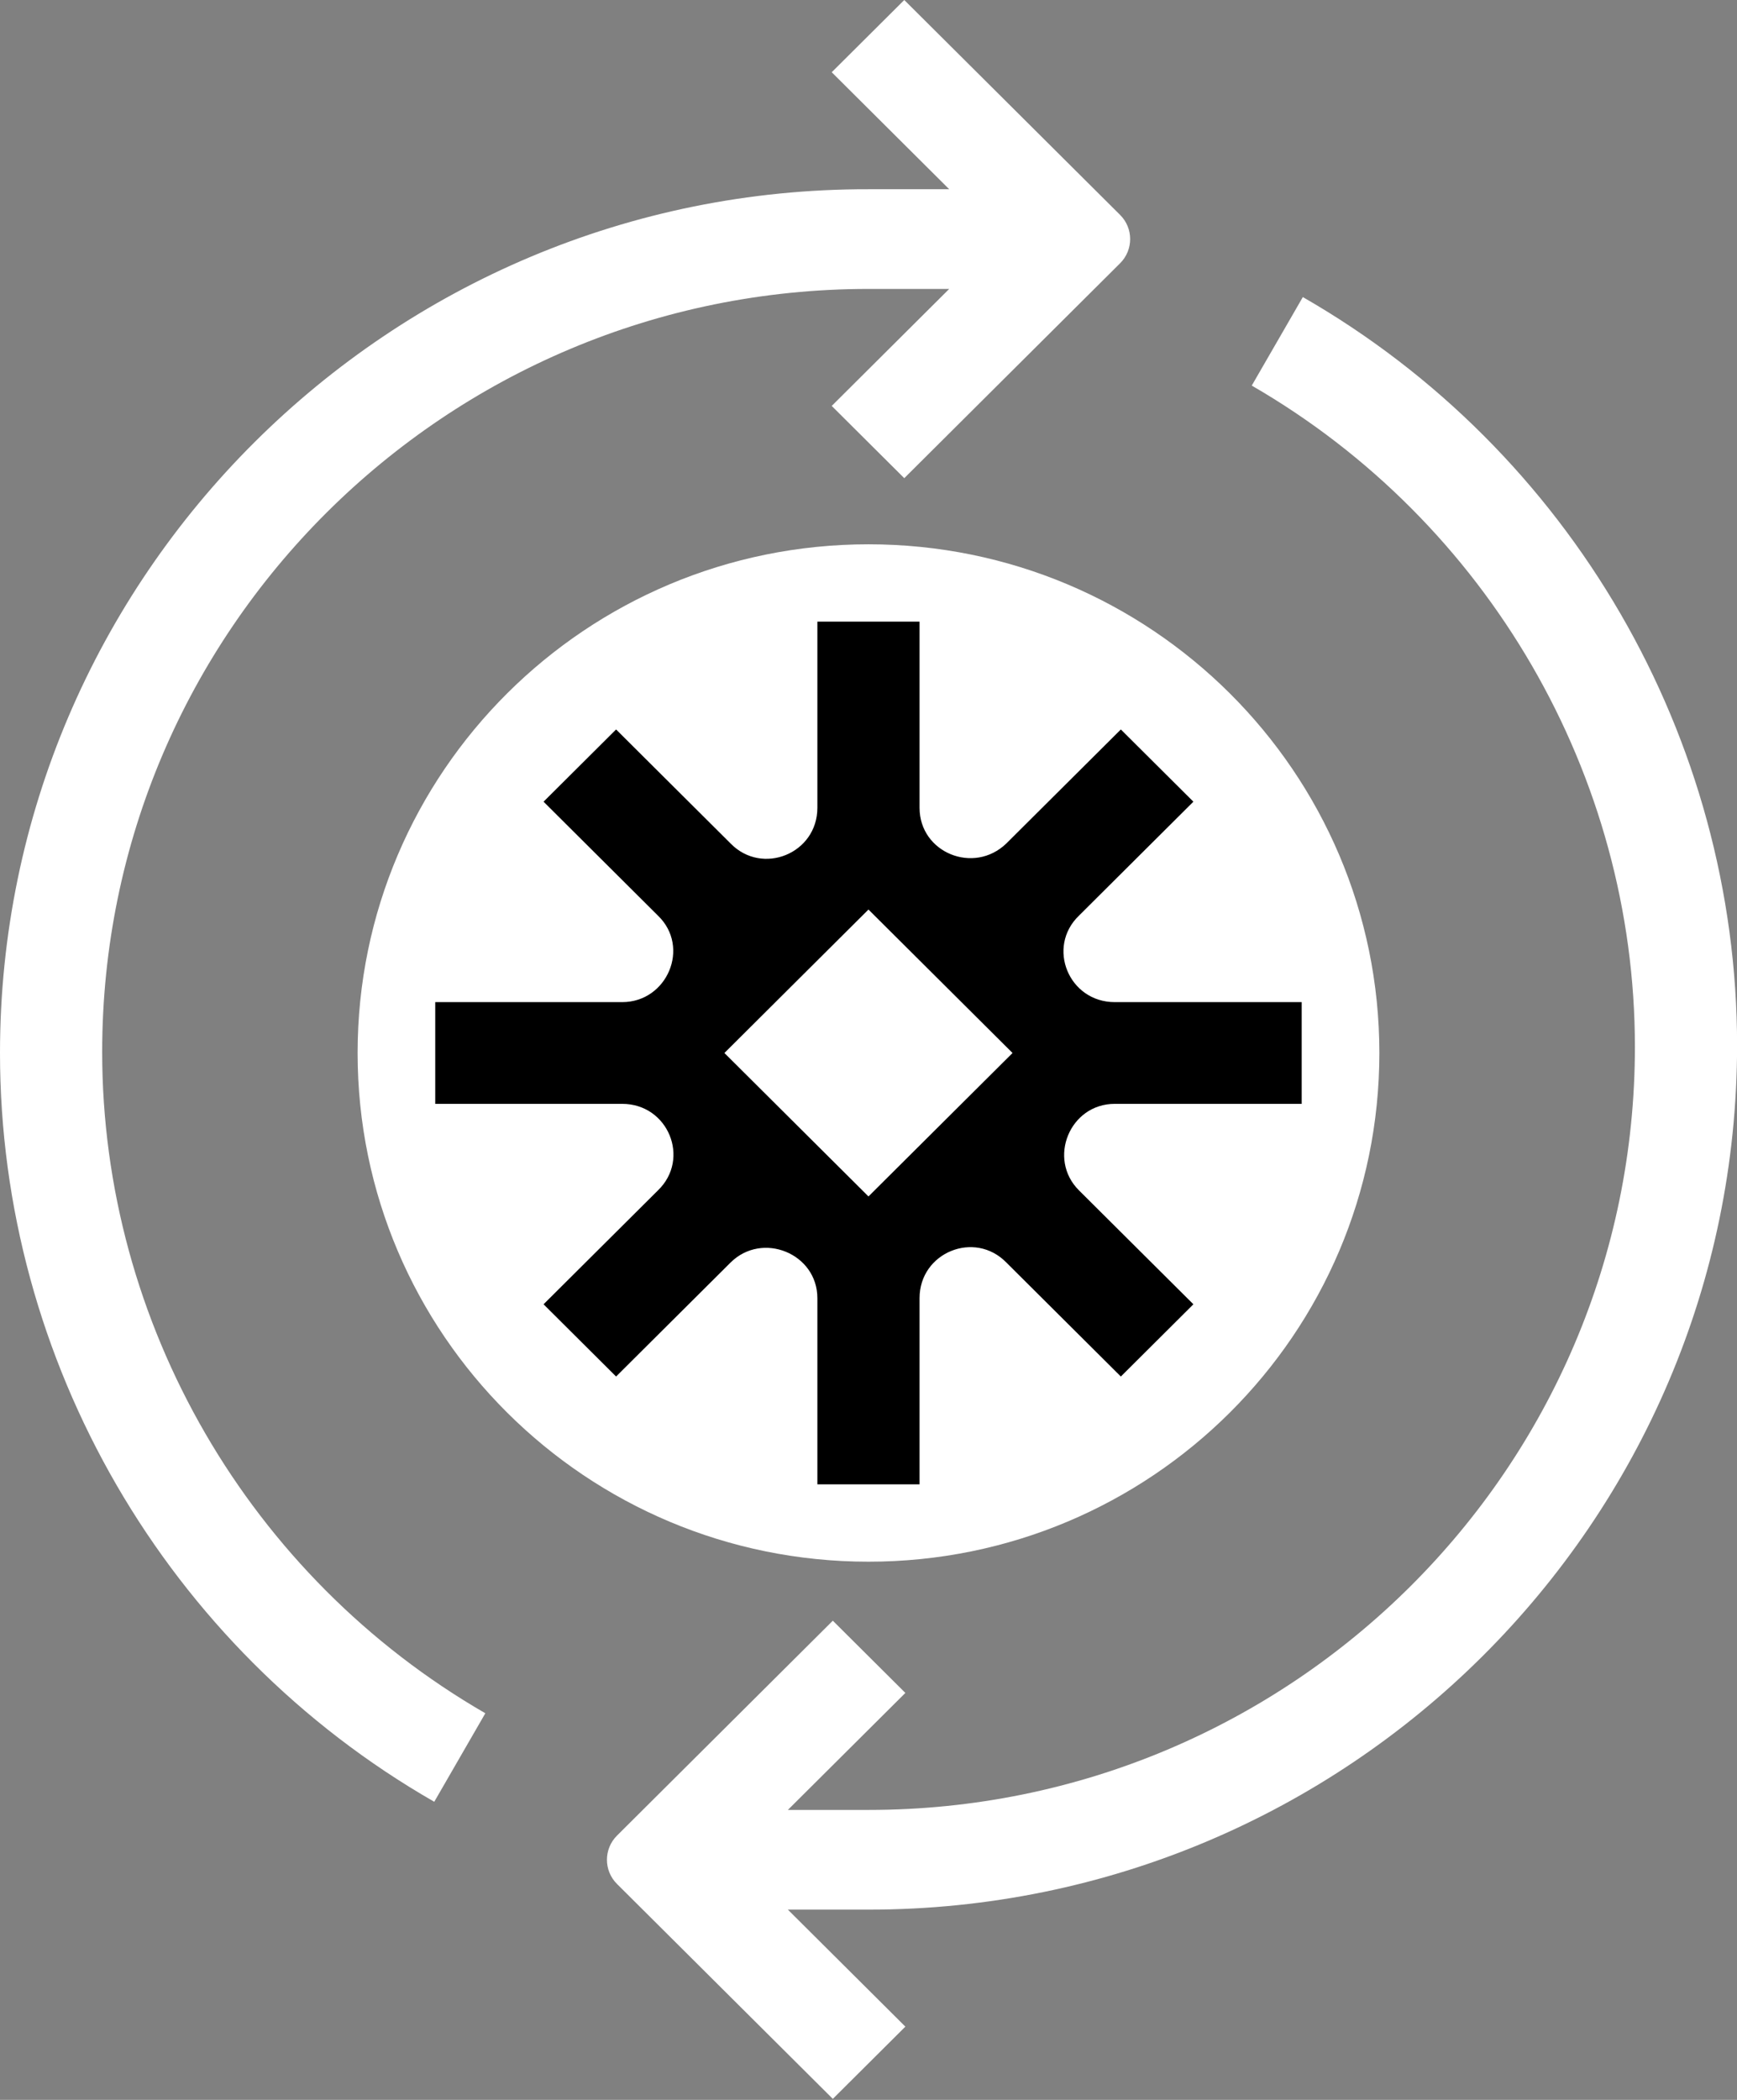 <svg width="120" height="145" viewBox="0 0 120 145" fill="none" xmlns="http://www.w3.org/2000/svg">
<rect x="0" y="0" width="120" height="145" fill="#808080" stroke="none"/>
<g clip-path="url(#clip0_10111_19967)">
<path d="M120.006 72.219C120.006 50.933 108.5 31.122 90.006 20.514L86.477 26.626C102.783 36.039 112.947 53.532 112.947 72.289C112.947 101.374 89.23 124.978 60.006 124.978H54.43L62.547 116.899L57.535 111.911L42.623 126.753C41.699 127.673 41.699 129.169 42.623 130.088L57.535 144.93L62.547 139.942L54.43 131.863H60.006C93.112 131.863 120.006 105.097 120.006 72.149V72.219Z" fill="white"/>
<path d="M62.471 0L57.459 4.988L65.576 13.067H60C26.894 12.997 0 39.833 0 72.711C0 93.997 11.506 113.808 30 124.416L33.529 118.304C17.224 108.891 7.059 91.398 7.059 72.641C7.059 43.556 30.776 19.951 60 19.951H65.576L57.459 28.03L62.471 33.018L77.383 18.177C78.307 17.257 78.307 15.761 77.383 14.841L62.471 0Z" fill="white"/>
<path d="M59.999 107.837C79.492 107.837 95.293 92.11 95.293 72.711C95.293 53.311 79.492 37.585 59.999 37.585C40.507 37.585 24.705 53.311 24.705 72.711C24.705 92.11 40.507 107.837 59.999 107.837Z" fill="white"/>
<path d="M77.01 76.223H89.927V69.198H77.01C73.833 69.198 72.28 65.404 74.539 63.227L82.445 55.358L77.433 50.37L69.527 58.239C67.268 60.417 63.527 58.871 63.527 55.78V42.924H56.468V55.78C56.468 58.941 52.657 60.487 50.468 58.239L42.562 50.37L37.551 55.358L45.457 63.227C47.715 65.404 46.092 69.198 42.986 69.198H30.068V76.223H42.986C46.163 76.223 47.715 80.017 45.457 82.195L37.551 90.063L42.562 95.051L50.468 87.183C52.657 85.005 56.468 86.55 56.468 89.641V102.497H63.527V89.641C63.527 86.48 67.339 84.934 69.527 87.183L77.433 95.051L82.445 90.063L74.539 82.195C72.351 80.017 73.904 76.223 77.01 76.223ZM59.998 82.616L50.045 72.711L59.998 62.805L69.951 72.711L59.998 82.616Z" fill="black"/>
</g>
<defs>
<clipPath id="clip0_10111_19967">
<rect width="120" height="145" fill="white"/>
</clipPath>
</defs>
</svg>
